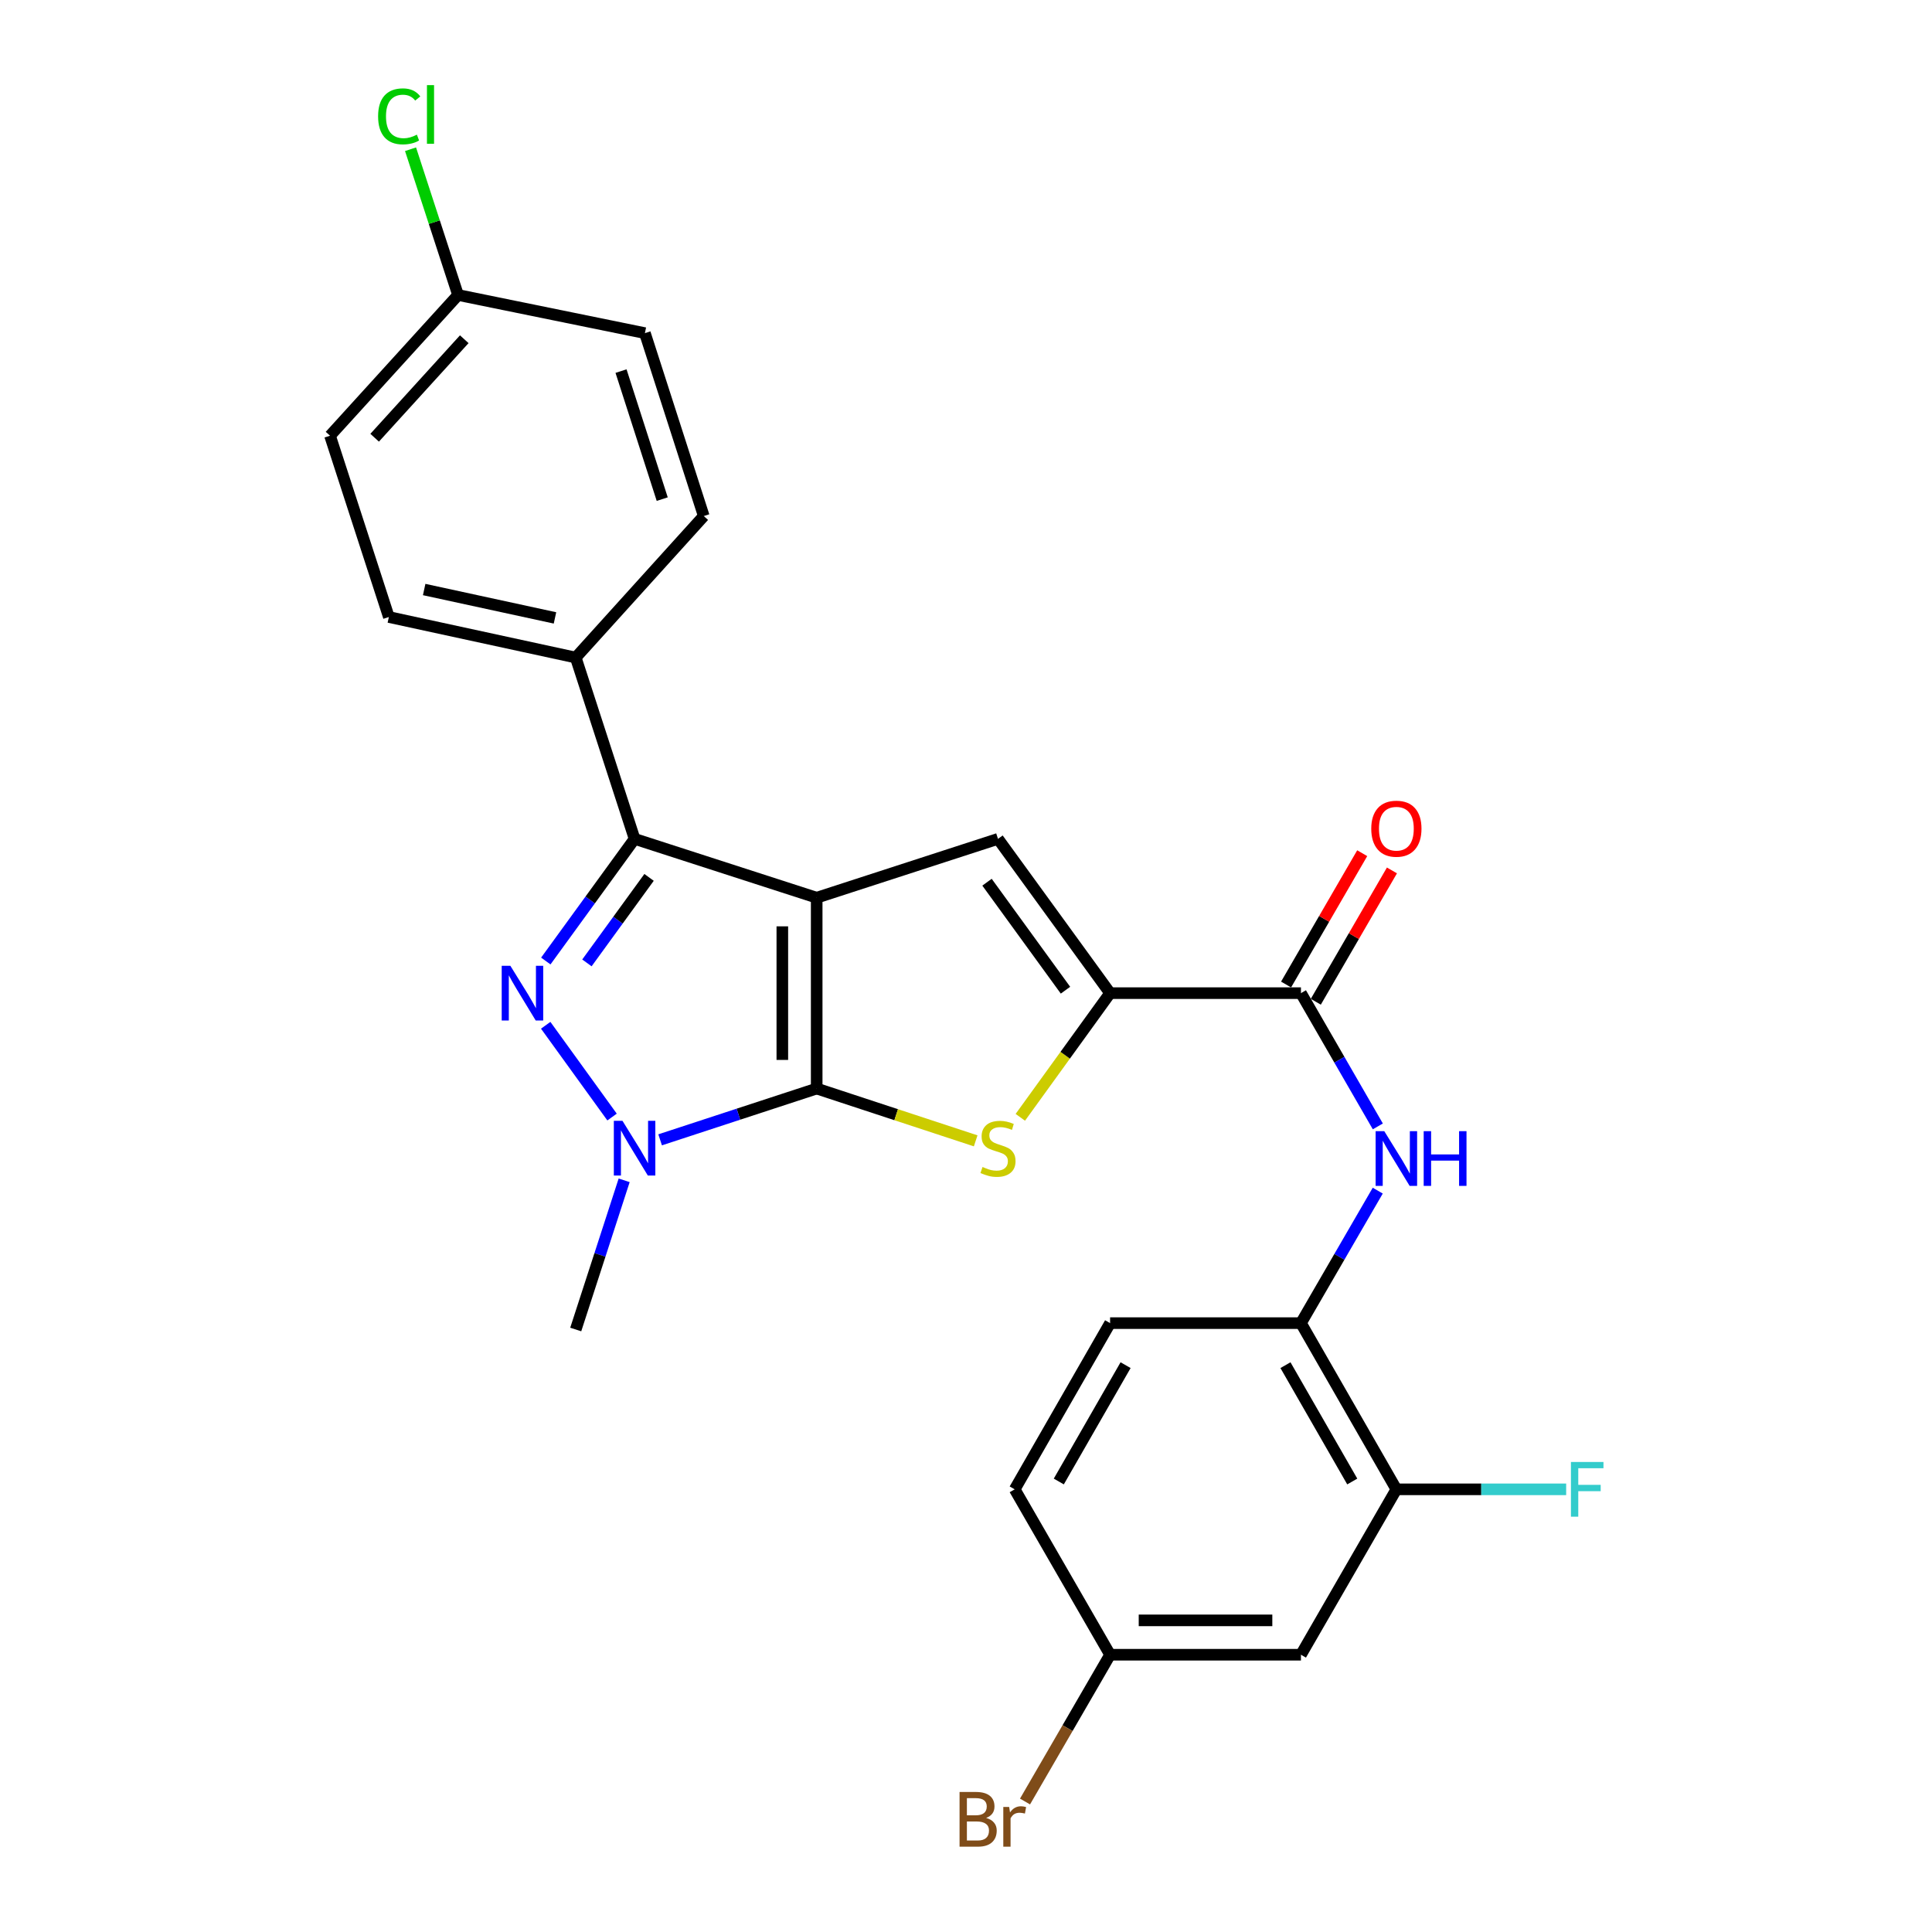 <?xml version='1.0' encoding='iso-8859-1'?>
<svg version='1.1' baseProfile='full'
              xmlns='http://www.w3.org/2000/svg'
                      xmlns:rdkit='http://www.rdkit.org/xml'
                      xmlns:xlink='http://www.w3.org/1999/xlink'
                  xml:space='preserve'
width='1000px' height='1000px' viewBox='0 0 1000 1000'>
<!-- END OF HEADER -->
<rect style='opacity:1.0;fill:#FFFFFF;stroke:none' width='1000' height='1000' x='0' y='0'> </rect>
<path class='bond-0' d='M 422.717,464.657 L 422.717,563.43' style='fill:none;fill-rule:evenodd;stroke:#000000;stroke-width:6px;stroke-linecap:butt;stroke-linejoin:miter;stroke-opacity:1' />
<path class='bond-0' d='M 404.932,479.473 L 404.932,548.614' style='fill:none;fill-rule:evenodd;stroke:#000000;stroke-width:6px;stroke-linecap:butt;stroke-linejoin:miter;stroke-opacity:1' />
<path class='bond-2' d='M 422.717,464.657 L 328.459,434.197' style='fill:none;fill-rule:evenodd;stroke:#000000;stroke-width:6px;stroke-linecap:butt;stroke-linejoin:miter;stroke-opacity:1' />
<path class='bond-5' d='M 422.717,464.657 L 516.559,434.197' style='fill:none;fill-rule:evenodd;stroke:#000000;stroke-width:6px;stroke-linecap:butt;stroke-linejoin:miter;stroke-opacity:1' />
<path class='bond-3' d='M 422.717,563.43 L 382.198,576.702' style='fill:none;fill-rule:evenodd;stroke:#000000;stroke-width:6px;stroke-linecap:butt;stroke-linejoin:miter;stroke-opacity:1' />
<path class='bond-3' d='M 382.198,576.702 L 341.679,589.975' style='fill:none;fill-rule:evenodd;stroke:#0000FF;stroke-width:6px;stroke-linecap:butt;stroke-linejoin:miter;stroke-opacity:1' />
<path class='bond-4' d='M 422.717,563.43 L 463.863,576.968' style='fill:none;fill-rule:evenodd;stroke:#000000;stroke-width:6px;stroke-linecap:butt;stroke-linejoin:miter;stroke-opacity:1' />
<path class='bond-4' d='M 463.863,576.968 L 505.009,590.505' style='fill:none;fill-rule:evenodd;stroke:#CCCC00;stroke-width:6px;stroke-linecap:butt;stroke-linejoin:miter;stroke-opacity:1' />
<path class='bond-1' d='M 282.508,497.421 L 305.484,465.809' style='fill:none;fill-rule:evenodd;stroke:#0000FF;stroke-width:6px;stroke-linecap:butt;stroke-linejoin:miter;stroke-opacity:1' />
<path class='bond-1' d='M 305.484,465.809 L 328.459,434.197' style='fill:none;fill-rule:evenodd;stroke:#000000;stroke-width:6px;stroke-linecap:butt;stroke-linejoin:miter;stroke-opacity:1' />
<path class='bond-1' d='M 303.787,498.393 L 319.87,476.265' style='fill:none;fill-rule:evenodd;stroke:#0000FF;stroke-width:6px;stroke-linecap:butt;stroke-linejoin:miter;stroke-opacity:1' />
<path class='bond-1' d='M 319.87,476.265 L 335.953,454.136' style='fill:none;fill-rule:evenodd;stroke:#000000;stroke-width:6px;stroke-linecap:butt;stroke-linejoin:miter;stroke-opacity:1' />
<path class='bond-27' d='M 282.453,530.685 L 316.801,578.183' style='fill:none;fill-rule:evenodd;stroke:#0000FF;stroke-width:6px;stroke-linecap:butt;stroke-linejoin:miter;stroke-opacity:1' />
<path class='bond-11' d='M 328.459,434.197 L 297.999,340.355' style='fill:none;fill-rule:evenodd;stroke:#000000;stroke-width:6px;stroke-linecap:butt;stroke-linejoin:miter;stroke-opacity:1' />
<path class='bond-19' d='M 323.063,610.932 L 310.531,649.54' style='fill:none;fill-rule:evenodd;stroke:#0000FF;stroke-width:6px;stroke-linecap:butt;stroke-linejoin:miter;stroke-opacity:1' />
<path class='bond-19' d='M 310.531,649.54 L 297.999,688.148' style='fill:none;fill-rule:evenodd;stroke:#000000;stroke-width:6px;stroke-linecap:butt;stroke-linejoin:miter;stroke-opacity:1' />
<path class='bond-26' d='M 528.115,578.322 L 551.35,546.185' style='fill:none;fill-rule:evenodd;stroke:#CCCC00;stroke-width:6px;stroke-linecap:butt;stroke-linejoin:miter;stroke-opacity:1' />
<path class='bond-26' d='M 551.35,546.185 L 574.585,514.049' style='fill:none;fill-rule:evenodd;stroke:#000000;stroke-width:6px;stroke-linecap:butt;stroke-linejoin:miter;stroke-opacity:1' />
<path class='bond-6' d='M 516.559,434.197 L 574.585,514.049' style='fill:none;fill-rule:evenodd;stroke:#000000;stroke-width:6px;stroke-linecap:butt;stroke-linejoin:miter;stroke-opacity:1' />
<path class='bond-6' d='M 510.876,456.629 L 551.494,512.525' style='fill:none;fill-rule:evenodd;stroke:#000000;stroke-width:6px;stroke-linecap:butt;stroke-linejoin:miter;stroke-opacity:1' />
<path class='bond-7' d='M 574.585,514.049 L 673.367,514.049' style='fill:none;fill-rule:evenodd;stroke:#000000;stroke-width:6px;stroke-linecap:butt;stroke-linejoin:miter;stroke-opacity:1' />
<path class='bond-8' d='M 673.367,514.049 L 693.265,548.534' style='fill:none;fill-rule:evenodd;stroke:#000000;stroke-width:6px;stroke-linecap:butt;stroke-linejoin:miter;stroke-opacity:1' />
<path class='bond-8' d='M 693.265,548.534 L 713.163,583.02' style='fill:none;fill-rule:evenodd;stroke:#0000FF;stroke-width:6px;stroke-linecap:butt;stroke-linejoin:miter;stroke-opacity:1' />
<path class='bond-13' d='M 681.06,518.508 L 700.764,484.521' style='fill:none;fill-rule:evenodd;stroke:#000000;stroke-width:6px;stroke-linecap:butt;stroke-linejoin:miter;stroke-opacity:1' />
<path class='bond-13' d='M 700.764,484.521 L 720.467,450.533' style='fill:none;fill-rule:evenodd;stroke:#FF0000;stroke-width:6px;stroke-linecap:butt;stroke-linejoin:miter;stroke-opacity:1' />
<path class='bond-13' d='M 665.675,509.589 L 685.378,475.601' style='fill:none;fill-rule:evenodd;stroke:#000000;stroke-width:6px;stroke-linecap:butt;stroke-linejoin:miter;stroke-opacity:1' />
<path class='bond-13' d='M 685.378,475.601 L 705.082,441.614' style='fill:none;fill-rule:evenodd;stroke:#FF0000;stroke-width:6px;stroke-linecap:butt;stroke-linejoin:miter;stroke-opacity:1' />
<path class='bond-9' d='M 713.122,616.273 L 693.245,650.56' style='fill:none;fill-rule:evenodd;stroke:#0000FF;stroke-width:6px;stroke-linecap:butt;stroke-linejoin:miter;stroke-opacity:1' />
<path class='bond-9' d='M 693.245,650.56 L 673.367,684.848' style='fill:none;fill-rule:evenodd;stroke:#000000;stroke-width:6px;stroke-linecap:butt;stroke-linejoin:miter;stroke-opacity:1' />
<path class='bond-10' d='M 673.367,684.848 L 722.759,770.875' style='fill:none;fill-rule:evenodd;stroke:#000000;stroke-width:6px;stroke-linecap:butt;stroke-linejoin:miter;stroke-opacity:1' />
<path class='bond-10' d='M 665.353,706.607 L 699.927,766.825' style='fill:none;fill-rule:evenodd;stroke:#000000;stroke-width:6px;stroke-linecap:butt;stroke-linejoin:miter;stroke-opacity:1' />
<path class='bond-14' d='M 673.367,684.848 L 574.585,684.848' style='fill:none;fill-rule:evenodd;stroke:#000000;stroke-width:6px;stroke-linecap:butt;stroke-linejoin:miter;stroke-opacity:1' />
<path class='bond-12' d='M 722.759,770.875 L 673.367,856.486' style='fill:none;fill-rule:evenodd;stroke:#000000;stroke-width:6px;stroke-linecap:butt;stroke-linejoin:miter;stroke-opacity:1' />
<path class='bond-18' d='M 722.759,770.875 L 766.7,770.875' style='fill:none;fill-rule:evenodd;stroke:#000000;stroke-width:6px;stroke-linecap:butt;stroke-linejoin:miter;stroke-opacity:1' />
<path class='bond-18' d='M 766.7,770.875 L 810.642,770.875' style='fill:none;fill-rule:evenodd;stroke:#33CCCC;stroke-width:6px;stroke-linecap:butt;stroke-linejoin:miter;stroke-opacity:1' />
<path class='bond-15' d='M 297.999,340.355 L 201.272,319.369' style='fill:none;fill-rule:evenodd;stroke:#000000;stroke-width:6px;stroke-linecap:butt;stroke-linejoin:miter;stroke-opacity:1' />
<path class='bond-15' d='M 287.26,319.827 L 219.551,305.137' style='fill:none;fill-rule:evenodd;stroke:#000000;stroke-width:6px;stroke-linecap:butt;stroke-linejoin:miter;stroke-opacity:1' />
<path class='bond-16' d='M 297.999,340.355 L 364.265,267.103' style='fill:none;fill-rule:evenodd;stroke:#000000;stroke-width:6px;stroke-linecap:butt;stroke-linejoin:miter;stroke-opacity:1' />
<path class='bond-29' d='M 673.367,856.486 L 574.585,856.486' style='fill:none;fill-rule:evenodd;stroke:#000000;stroke-width:6px;stroke-linecap:butt;stroke-linejoin:miter;stroke-opacity:1' />
<path class='bond-29' d='M 658.55,838.702 L 589.403,838.702' style='fill:none;fill-rule:evenodd;stroke:#000000;stroke-width:6px;stroke-linecap:butt;stroke-linejoin:miter;stroke-opacity:1' />
<path class='bond-21' d='M 574.585,684.848 L 525.204,770.875' style='fill:none;fill-rule:evenodd;stroke:#000000;stroke-width:6px;stroke-linecap:butt;stroke-linejoin:miter;stroke-opacity:1' />
<path class='bond-21' d='M 582.602,706.605 L 548.035,766.824' style='fill:none;fill-rule:evenodd;stroke:#000000;stroke-width:6px;stroke-linecap:butt;stroke-linejoin:miter;stroke-opacity:1' />
<path class='bond-23' d='M 201.272,319.369 L 170.821,225.527' style='fill:none;fill-rule:evenodd;stroke:#000000;stroke-width:6px;stroke-linecap:butt;stroke-linejoin:miter;stroke-opacity:1' />
<path class='bond-22' d='M 364.265,267.103 L 333.805,172.431' style='fill:none;fill-rule:evenodd;stroke:#000000;stroke-width:6px;stroke-linecap:butt;stroke-linejoin:miter;stroke-opacity:1' />
<path class='bond-22' d='M 342.767,258.349 L 321.444,192.079' style='fill:none;fill-rule:evenodd;stroke:#000000;stroke-width:6px;stroke-linecap:butt;stroke-linejoin:miter;stroke-opacity:1' />
<path class='bond-17' d='M 574.585,856.486 L 525.204,770.875' style='fill:none;fill-rule:evenodd;stroke:#000000;stroke-width:6px;stroke-linecap:butt;stroke-linejoin:miter;stroke-opacity:1' />
<path class='bond-24' d='M 574.585,856.486 L 552.567,894.474' style='fill:none;fill-rule:evenodd;stroke:#000000;stroke-width:6px;stroke-linecap:butt;stroke-linejoin:miter;stroke-opacity:1' />
<path class='bond-24' d='M 552.567,894.474 L 530.549,932.462' style='fill:none;fill-rule:evenodd;stroke:#7F4C19;stroke-width:6px;stroke-linecap:butt;stroke-linejoin:miter;stroke-opacity:1' />
<path class='bond-20' d='M 237.087,152.69 L 333.805,172.431' style='fill:none;fill-rule:evenodd;stroke:#000000;stroke-width:6px;stroke-linecap:butt;stroke-linejoin:miter;stroke-opacity:1' />
<path class='bond-25' d='M 237.087,152.69 L 224.79,114.965' style='fill:none;fill-rule:evenodd;stroke:#000000;stroke-width:6px;stroke-linecap:butt;stroke-linejoin:miter;stroke-opacity:1' />
<path class='bond-25' d='M 224.79,114.965 L 212.493,77.24' style='fill:none;fill-rule:evenodd;stroke:#00CC00;stroke-width:6px;stroke-linecap:butt;stroke-linejoin:miter;stroke-opacity:1' />
<path class='bond-28' d='M 237.087,152.69 L 170.821,225.527' style='fill:none;fill-rule:evenodd;stroke:#000000;stroke-width:6px;stroke-linecap:butt;stroke-linejoin:miter;stroke-opacity:1' />
<path class='bond-28' d='M 240.302,175.584 L 193.916,226.569' style='fill:none;fill-rule:evenodd;stroke:#000000;stroke-width:6px;stroke-linecap:butt;stroke-linejoin:miter;stroke-opacity:1' />
<path  class='atom-2' d='M 264.163 499.889
L 273.443 514.889
Q 274.363 516.369, 275.843 519.049
Q 277.323 521.729, 277.403 521.889
L 277.403 499.889
L 281.163 499.889
L 281.163 528.209
L 277.283 528.209
L 267.323 511.809
Q 266.163 509.889, 264.923 507.689
Q 263.723 505.489, 263.363 504.809
L 263.363 528.209
L 259.683 528.209
L 259.683 499.889
L 264.163 499.889
' fill='#0000FF'/>
<path  class='atom-4' d='M 322.199 580.145
L 331.479 595.145
Q 332.399 596.625, 333.879 599.305
Q 335.359 601.985, 335.439 602.145
L 335.439 580.145
L 339.199 580.145
L 339.199 608.465
L 335.319 608.465
L 325.359 592.065
Q 324.199 590.145, 322.959 587.945
Q 321.759 585.745, 321.399 585.065
L 321.399 608.465
L 317.719 608.465
L 317.719 580.145
L 322.199 580.145
' fill='#0000FF'/>
<path  class='atom-5' d='M 508.559 604.025
Q 508.879 604.145, 510.199 604.705
Q 511.519 605.265, 512.959 605.625
Q 514.439 605.945, 515.879 605.945
Q 518.559 605.945, 520.119 604.665
Q 521.679 603.345, 521.679 601.065
Q 521.679 599.505, 520.879 598.545
Q 520.119 597.585, 518.919 597.065
Q 517.719 596.545, 515.719 595.945
Q 513.199 595.185, 511.679 594.465
Q 510.199 593.745, 509.119 592.225
Q 508.079 590.705, 508.079 588.145
Q 508.079 584.585, 510.479 582.385
Q 512.919 580.185, 517.719 580.185
Q 520.999 580.185, 524.719 581.745
L 523.799 584.825
Q 520.399 583.425, 517.839 583.425
Q 515.079 583.425, 513.559 584.585
Q 512.039 585.705, 512.079 587.665
Q 512.079 589.185, 512.839 590.105
Q 513.639 591.025, 514.759 591.545
Q 515.919 592.065, 517.839 592.665
Q 520.399 593.465, 521.919 594.265
Q 523.439 595.065, 524.519 596.705
Q 525.639 598.305, 525.639 601.065
Q 525.639 604.985, 522.999 607.105
Q 520.399 609.185, 516.039 609.185
Q 513.519 609.185, 511.599 608.625
Q 509.719 608.105, 507.479 607.185
L 508.559 604.025
' fill='#CCCC00'/>
<path  class='atom-9' d='M 716.499 585.491
L 725.779 600.491
Q 726.699 601.971, 728.179 604.651
Q 729.659 607.331, 729.739 607.491
L 729.739 585.491
L 733.499 585.491
L 733.499 613.811
L 729.619 613.811
L 719.659 597.411
Q 718.499 595.491, 717.259 593.291
Q 716.059 591.091, 715.699 590.411
L 715.699 613.811
L 712.019 613.811
L 712.019 585.491
L 716.499 585.491
' fill='#0000FF'/>
<path  class='atom-9' d='M 736.899 585.491
L 740.739 585.491
L 740.739 597.531
L 755.219 597.531
L 755.219 585.491
L 759.059 585.491
L 759.059 613.811
L 755.219 613.811
L 755.219 600.731
L 740.739 600.731
L 740.739 613.811
L 736.899 613.811
L 736.899 585.491
' fill='#0000FF'/>
<path  class='atom-14' d='M 709.759 428.932
Q 709.759 422.132, 713.119 418.332
Q 716.479 414.532, 722.759 414.532
Q 729.039 414.532, 732.399 418.332
Q 735.759 422.132, 735.759 428.932
Q 735.759 435.812, 732.359 439.732
Q 728.959 443.612, 722.759 443.612
Q 716.519 443.612, 713.119 439.732
Q 709.759 435.852, 709.759 428.932
M 722.759 440.412
Q 727.079 440.412, 729.399 437.532
Q 731.759 434.612, 731.759 428.932
Q 731.759 423.372, 729.399 420.572
Q 727.079 417.732, 722.759 417.732
Q 718.439 417.732, 716.079 420.532
Q 713.759 423.332, 713.759 428.932
Q 713.759 434.652, 716.079 437.532
Q 718.439 440.412, 722.759 440.412
' fill='#FF0000'/>
<path  class='atom-19' d='M 813.111 756.715
L 829.951 756.715
L 829.951 759.955
L 816.911 759.955
L 816.911 768.555
L 828.511 768.555
L 828.511 771.835
L 816.911 771.835
L 816.911 785.035
L 813.111 785.035
L 813.111 756.715
' fill='#33CCCC'/>
<path  class='atom-25' d='M 510.424 940.963
Q 513.144 941.723, 514.504 943.403
Q 515.904 945.043, 515.904 947.483
Q 515.904 951.403, 513.384 953.643
Q 510.904 955.843, 506.184 955.843
L 496.664 955.843
L 496.664 927.523
L 505.024 927.523
Q 509.864 927.523, 512.304 929.483
Q 514.744 931.443, 514.744 935.043
Q 514.744 939.323, 510.424 940.963
M 500.464 930.723
L 500.464 939.603
L 505.024 939.603
Q 507.824 939.603, 509.264 938.483
Q 510.744 937.323, 510.744 935.043
Q 510.744 930.723, 505.024 930.723
L 500.464 930.723
M 506.184 952.643
Q 508.944 952.643, 510.424 951.323
Q 511.904 950.003, 511.904 947.483
Q 511.904 945.163, 510.264 944.003
Q 508.664 942.803, 505.584 942.803
L 500.464 942.803
L 500.464 952.643
L 506.184 952.643
' fill='#7F4C19'/>
<path  class='atom-25' d='M 522.344 935.283
L 522.784 938.123
Q 524.944 934.923, 528.464 934.923
Q 529.584 934.923, 531.104 935.323
L 530.504 938.683
Q 528.784 938.283, 527.824 938.283
Q 526.144 938.283, 525.024 938.963
Q 523.944 939.603, 523.064 941.163
L 523.064 955.843
L 519.304 955.843
L 519.304 935.283
L 522.344 935.283
' fill='#7F4C19'/>
<path  class='atom-26' d='M 195.707 60.223
Q 195.707 53.183, 198.987 49.503
Q 202.307 45.783, 208.587 45.783
Q 214.427 45.783, 217.547 49.903
L 214.907 52.063
Q 212.627 49.063, 208.587 49.063
Q 204.307 49.063, 202.027 51.943
Q 199.787 54.783, 199.787 60.223
Q 199.787 65.823, 202.107 68.703
Q 204.467 71.583, 209.027 71.583
Q 212.147 71.583, 215.787 69.703
L 216.907 72.703
Q 215.427 73.663, 213.187 74.223
Q 210.947 74.783, 208.467 74.783
Q 202.307 74.783, 198.987 71.023
Q 195.707 67.263, 195.707 60.223
' fill='#00CC00'/>
<path  class='atom-26' d='M 220.987 44.063
L 224.667 44.063
L 224.667 74.423
L 220.987 74.423
L 220.987 44.063
' fill='#00CC00'/>
</svg>
